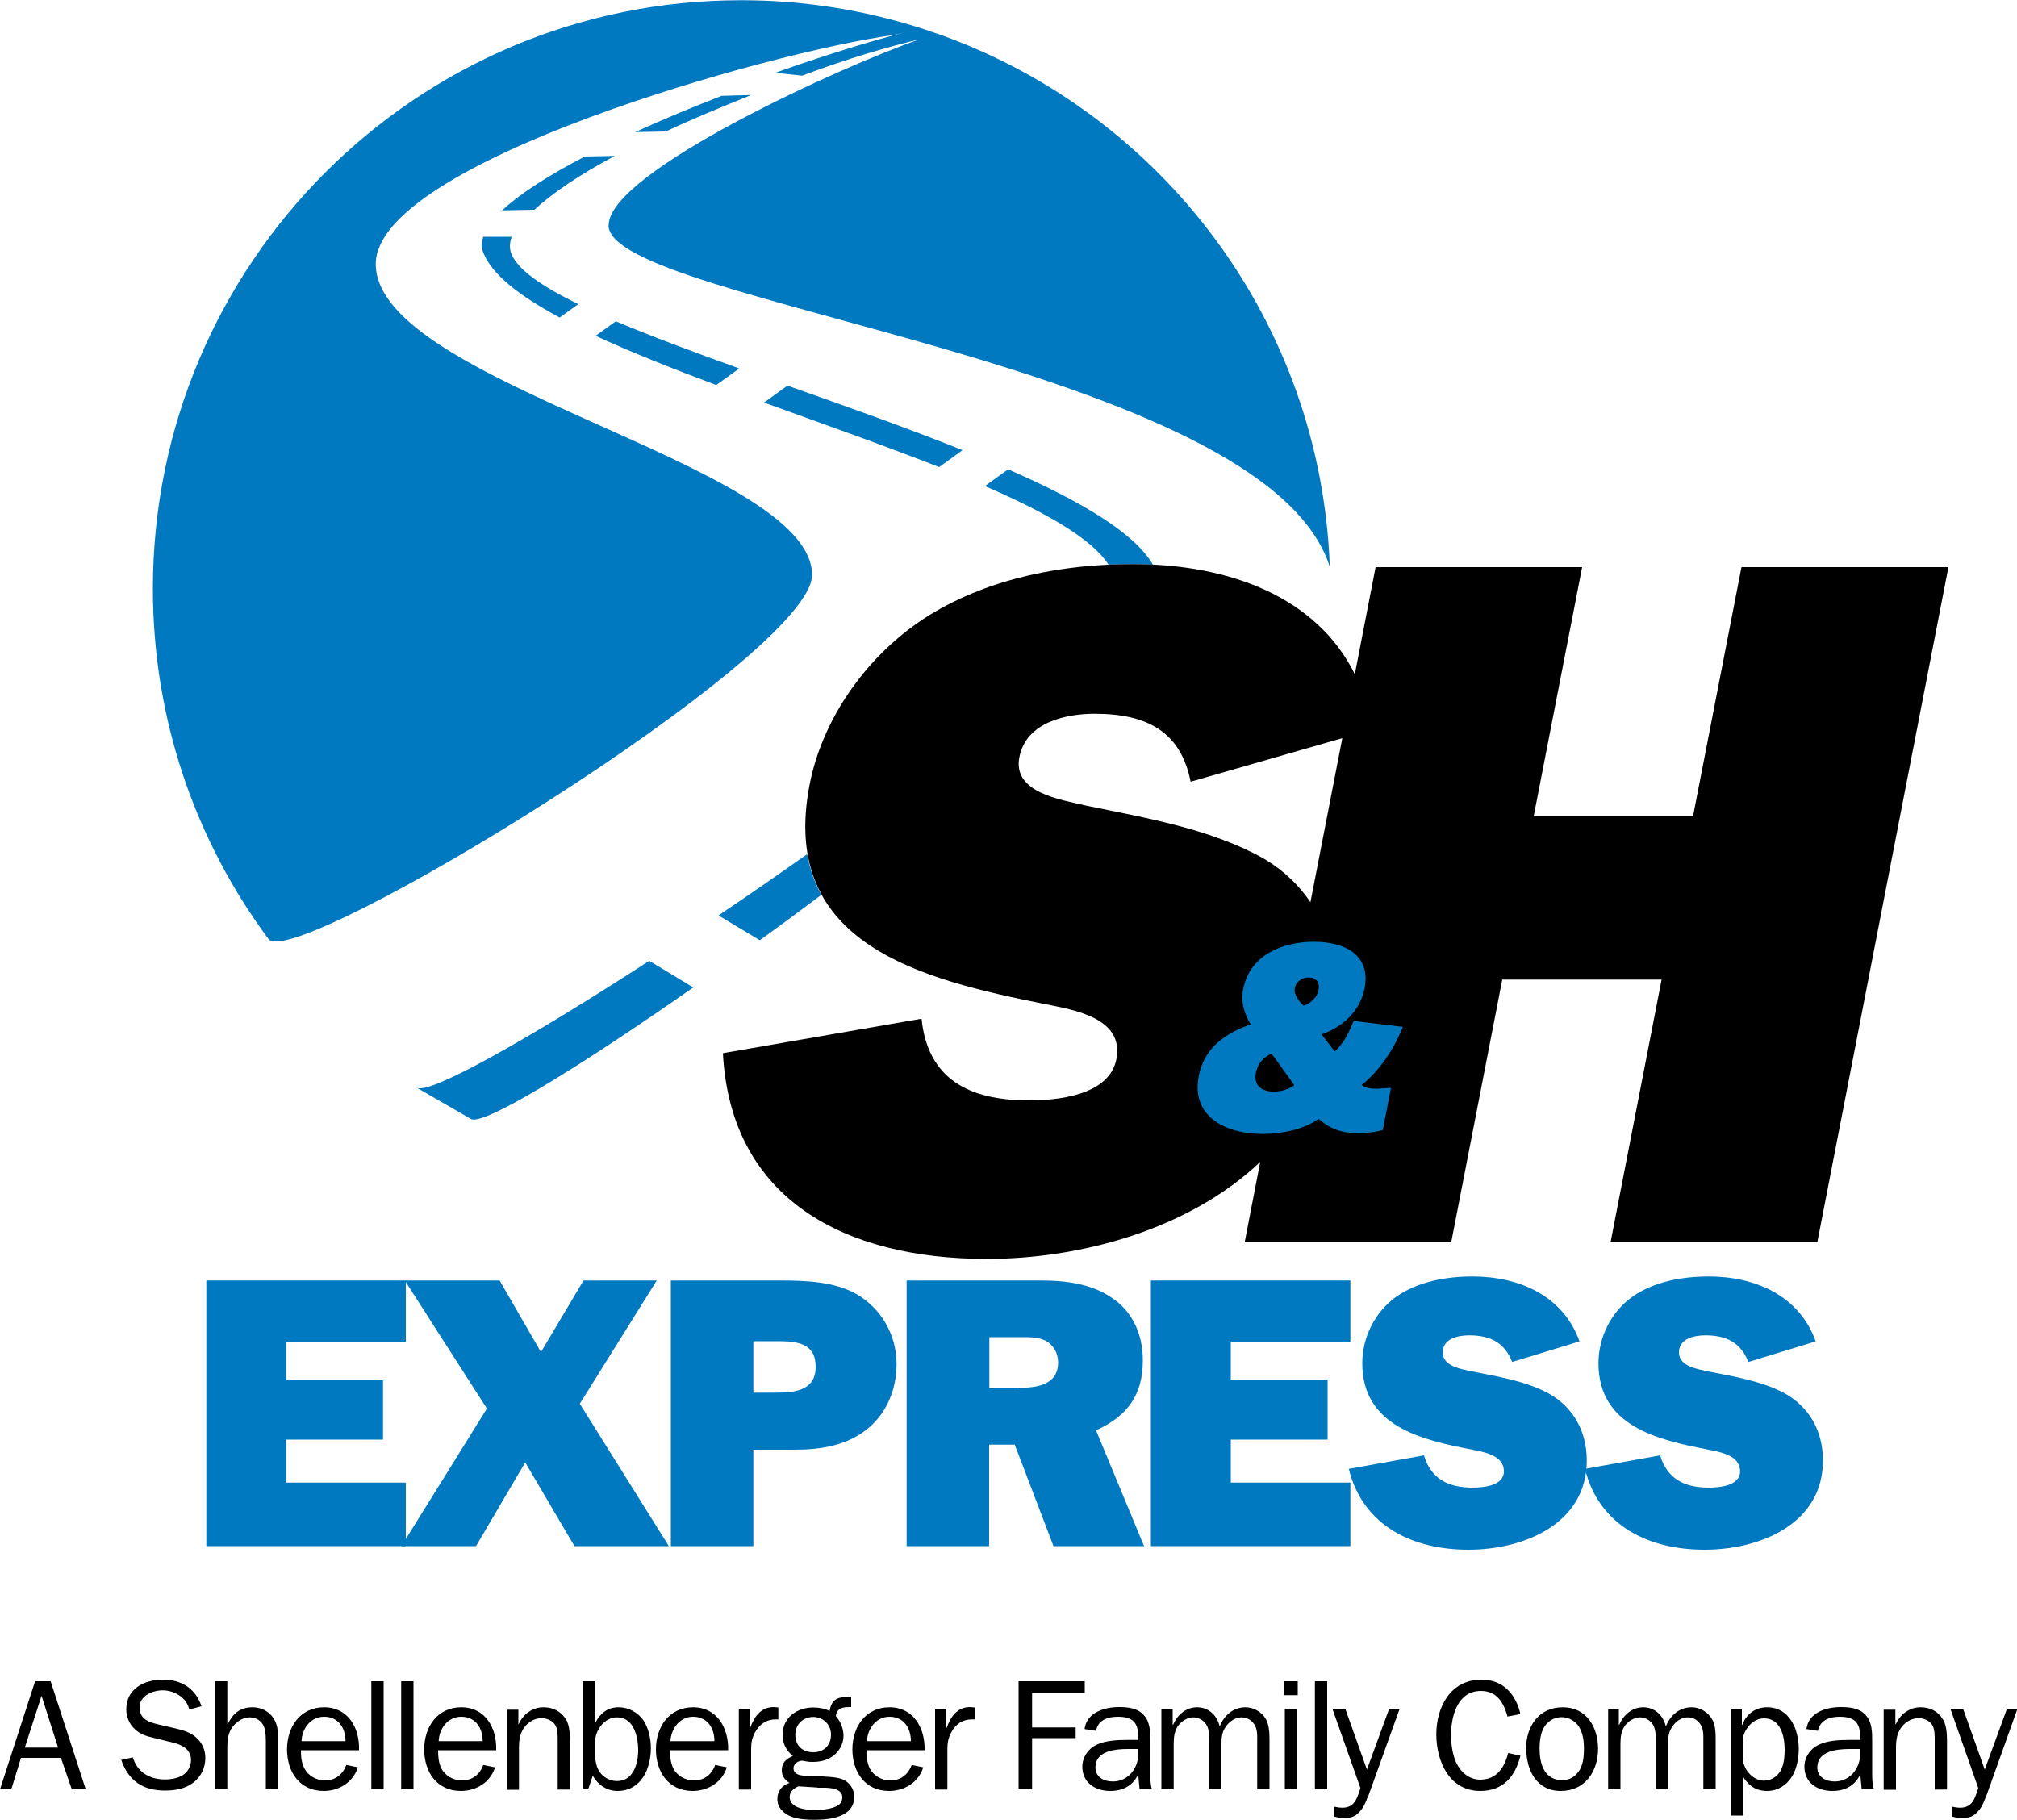 <?xml version="1.0" encoding="UTF-8"?> <svg xmlns="http://www.w3.org/2000/svg" id="Layer_1" version="1.1" viewBox="0 0 100 90.22"><!-- Generator: Adobe Illustrator 29.7.1, SVG Export Plug-In . SVG Version: 2.1.1 Build 8) --><defs><style> .st0, .st1 { fill: #0079c1; } .st1 { stroke: #0079c1; stroke-width: .13px; } </style></defs><path class="st0" d="M30.17,11.17c0,3.88,32.58,6.85,35.76,16.94-.44-12.16-8.32-22.42-19.23-26.36,0,0,0,0,0,0l-.97-.33c-2.83-.91-5.84-1.41-8.97-1.41C20.65,0,7.58,13.07,7.58,29.19c0,6.52,2.14,12.54,5.75,17.39,1.43,1.51,26.93-14.05,26.93-18.07,0-5.51-21.63-9.47-21.63-15.42,0-5.03,19.6-10.53,25.65-11.35.2-.05.38-.09.55-.13-1.67.43-3.95,1.13-6.4,2l1.34.14c2.3-.87,4.44-1.48,5.82-1.8-3.62,1.23-15.41,6.56-15.41,9.21Z"></path><g><path class="st0" d="M27.74,15.75l.93-.67c-1.82-.89-3.04-1.73-3.33-2.53-.09-.25-.07-.53.03-.81h-1.41c-.09.27-.1.54,0,.78.42,1.09,1.81,2.16,3.78,3.22Z"></path><path class="st0" d="M37.24,4.71l-1.46.04c-1.46.57-2.92,1.17-4.29,1.8l1.52-.03c1.32-.63,2.86-1.25,4.23-1.81Z"></path><path class="st0" d="M30.47,7.73l-1.48.03c-1.74.91-3.19,1.82-4.09,2.67l1.6-.03c.9-.85,2.3-1.77,3.98-2.67Z"></path><path class="st0" d="M47.72,22.32c-2.74-1.1-5.76-2.17-8.68-3.2l-1.16.84c2.95,1.07,5.99,2.14,8.68,3.2l1.16-.84Z"></path><path class="st0" d="M20.66,53.93l2.67,1.54c.51.43,5.25-2.46,11.04-6.51l-2.18-1.32c-6.03,3.91-11.01,6.71-11.54,6.28Z"></path><path class="st0" d="M57.16,28c-.93-1.61-3.66-3.19-7.18-4.73l-1.15.83c3,1.3,5.3,2.6,6.13,3.9.4-.02.8-.03,1.2-.03.34,0,.68.01,1.01.03Z"></path><path class="st0" d="M35.62,45.39l2.05,1.23c1.01-.73,2.03-1.48,3.05-2.25-.33-.6-.57-1.27-.7-2.02-1.46,1.03-2.94,2.06-4.4,3.04Z"></path><path class="st0" d="M30.53,15.93l-1,.72c1.77.82,3.82,1.63,5.98,2.44l1.14-.82c-2.24-.81-4.35-1.59-6.12-2.34Z"></path></g><path d="M86.34,28.12l-2.4,12.34h-7.9l2.4-12.34h-10.24l-1.03,5.31c-1.89-3.83-6.22-5.46-11.01-5.46-3.32,0-7,.63-10.1,2.54-3.05,1.9-5.29,5.12-5.92,8.39-1.55,7.95,5.59,9.66,11.64,10.88,1.46.29,3.96.68,3.57,2.73-.36,1.85-3.03,2.05-4.35,2.05-2.98,0-5.01-1.08-5.31-4.05l-9.85,1.71c.39,7.27,6.07,10.2,13.09,10.2,4.63,0,10.01-1.45,13.55-4.81l-.77,3.98h10.24l2.53-13.02h7.9l-2.53,13.02h10.25l6.5-33.47h-10.25ZM62.72,42.61c-2.63-1.51-5.9-2.05-8.94-2.68-1.21-.29-3.59-.63-3.24-2.39.34-1.76,2.37-2.15,3.73-2.15,2.59,0,4.27.88,4.76,3.37l7.52-2.16-1.58,8.13c-.57-.83-1.3-1.55-2.25-2.12Z"></path><path class="st1" d="M66.16,52.23c.49-.4.77-1,.99-1.54l2.31.28c-.44,1.05-1.11,2.09-2.05,2.82.24.23.51.26.86.26l.61-.04-.38,1.97c-.36.09-.75.14-1.11.14-.86,0-1.44-.2-2.01-.73-.74.57-1.94.77-2.76.77-1.76,0-3.52-.79-3.12-2.81.27-1.38,1.32-2.09,2.6-2.52-.31-.53-.54-1.08-.4-1.78.33-1.7,1.99-2.29,3.45-2.29s2.76.61,2.44,2.24c-.22,1.1-1.08,1.9-2.17,2.25l.74.98ZM63.07,52.16c-.49.2-.77.53-.87,1.02-.13.68.32,1.01.96,1.01.36,0,.78-.11,1.1-.37l-1.19-1.66ZM65.44,49.08c.08-.41-.16-.68-.56-.68-.35,0-.68.21-.75.59-.07.37.25.72.48.95.4-.12.75-.44.83-.85Z"></path><g><path class="st0" d="M20.12,76.66h-9.89v-13.17h9.89v3.03h-5.93v1.92h4.8v2.94h-4.8v2.13h5.93v3.15Z"></path><path class="st0" d="M28.75,69.61l4.41,7.05h-4.68l-2.44-4.15-2.44,4.15h-3.7l4.24-6.82-4.07-6.35h4.7l2.05,3.55,2.11-3.55h3.63l-3.82,6.12Z"></path><path class="st0" d="M37.35,76.66h-4.09v-13.17h5.37c1.29,0,2.73.04,3.86.69,1.23.73,1.96,2.03,1.96,3.45,0,1.25-.48,2.44-1.46,3.23-1.02.82-2.32,1.02-3.59,1.02h-2.05v4.78ZM38.41,69.05c.92,0,2.03-.06,2.03-1.28s-1-1.27-1.92-1.27h-1.17v2.55h1.06Z"></path><path class="st0" d="M52.23,76.66l-1.92-5.03h-1.27v5.03h-4.09v-13.17h6.7c1.15,0,2.42.16,3.4.81,1.1.69,1.61,1.86,1.61,3.15,0,1.73-.77,2.76-2.32,3.47l2.38,5.74h-4.49ZM50.52,68.81c.88,0,1.94-.13,1.94-1.27,0-.44-.23-.86-.63-1.07-.34-.17-.77-.17-1.15-.17h-1.63v2.52h1.48Z"></path><path class="st0" d="M66.95,76.66h-9.89v-13.17h9.89v3.03h-5.93v1.92h4.8v2.94h-4.8v2.13h5.93v3.15Z"></path><path class="st0" d="M70.6,72.17c.35,1.17,1.23,1.59,2.4,1.59.52,0,1.56-.08,1.56-.81,0-.81-1.02-.96-1.61-1.08-2.48-.48-5.41-1.15-5.41-4.28,0-1.29.63-2.55,1.69-3.3,1.07-.75,2.48-1,3.78-1,2.28,0,4.49.94,5.3,3.22l-3.34,1.02c-.38-.98-1.11-1.32-2.13-1.32-.54,0-1.31.15-1.31.85s.96.83,1.46.94c1.25.25,2.57.46,3.72,1.05,1.29.69,1.96,1.92,1.96,3.36,0,3.17-3.15,4.43-5.87,4.43s-5.22-1.15-5.93-4.01l3.74-.67Z"></path><path class="st0" d="M82.31,72.17c.35,1.17,1.23,1.59,2.4,1.59.52,0,1.56-.08,1.56-.81,0-.81-1.02-.96-1.61-1.08-2.48-.48-5.41-1.15-5.41-4.28,0-1.29.63-2.55,1.69-3.3,1.07-.75,2.47-1,3.78-1,2.28,0,4.49.94,5.3,3.22l-3.34,1.02c-.38-.98-1.11-1.32-2.13-1.32-.54,0-1.31.15-1.31.85s.96.83,1.46.94c1.25.25,2.57.46,3.72,1.05,1.29.69,1.96,1.92,1.96,3.36,0,3.17-3.15,4.43-5.87,4.43s-5.22-1.15-5.93-4.01l3.74-.67Z"></path></g><g><path d="M3.56,88.72l-.54-1.56h-1.98l-.48,1.56h-.56l1.74-5.36h.77l1.74,5.36h-.69ZM2.06,84.08l-.83,2.57h1.65l-.82-2.57Z"></path><path d="M6.59,87.14c.22.74.84,1.09,1.59,1.09.32,0,.71-.07.96-.27.2-.15.33-.43.33-.69,0-.54-.45-.76-.91-.87l-.89-.22c-.36-.08-.69-.17-.97-.43-.28-.25-.44-.62-.44-.99,0-1.03.89-1.48,1.82-1.48s1.62.45,1.91,1.32l-.61.16c-.12-.59-.74-.95-1.31-.95-.51,0-1.15.27-1.15.85s.47.74.97.85l.81.19c.35.08.7.18.98.41.34.28.5.64.5,1.06,0,.48-.21.92-.6,1.22-.39.3-.91.39-1.4.39-1.09,0-1.81-.48-2.17-1.52l.6-.13Z"></path><path d="M13.18,88.72v-2.31c0-.24,0-.55-.09-.79-.11-.29-.39-.47-.71-.47s-.61.19-.81.42c-.27.33-.3.7-.3,1.11v2.04h-.61v-5.36h.61v2.13h.02c.25-.53.62-.84,1.23-.84.42,0,.82.19,1.05.56.24.39.21.76.21,1.2v2.31h-.61Z"></path><path d="M17.74,87.64c-.24.73-.93,1.16-1.69,1.16-1.2,0-1.82-.95-1.82-2.06s.65-2.09,1.84-2.09,1.77,1.03,1.73,2.13h-2.88c0,.31.02.6.17.9.19.37.6.6,1.02.6.51,0,.89-.3,1.06-.77l.58.12ZM17.13,86.33c0-.66-.36-1.21-1.06-1.21-.67,0-1.1.59-1.12,1.21h2.18Z"></path><path d="M18.41,88.72v-5.36h.61v5.36h-.61Z"></path><path d="M19.89,88.72v-5.36h.61v5.36h-.61Z"></path><path d="M24.54,87.64c-.23.73-.93,1.16-1.69,1.16-1.2,0-1.82-.95-1.82-2.06s.65-2.09,1.84-2.09,1.77,1.03,1.73,2.13h-2.88c0,.31.02.6.16.9.19.37.6.6,1.02.6.52,0,.89-.3,1.06-.77l.58.12ZM23.93,86.33c0-.66-.36-1.21-1.06-1.21-.67,0-1.1.59-1.12,1.21h2.18Z"></path><path d="M25.69,85.49h.02c.23-.49.67-.84,1.23-.84.48,0,.88.2,1.13.62.2.34.19.87.19,1.26v2.2h-.61v-2.45c0-.23,0-.53-.11-.73-.13-.23-.42-.36-.68-.36-.32,0-.61.15-.82.4-.26.31-.31.67-.31,1.07v2.08h-.61v-3.97h.58v.73Z"></path><path d="M29.18,88.72h-.3v-5.36h.61v2.05h.03c.25-.47.6-.76,1.16-.76.49,0,.95.26,1.22.65.26.39.37.92.37,1.38,0,1.01-.48,2.12-1.66,2.12-.52,0-.98-.31-1.22-.76l-.23.68ZM29.5,87.06c.02.27.07.56.23.8.19.27.52.45.86.45.81,0,1.05-.87,1.05-1.52s-.2-1.64-1.05-1.64c-.63,0-1.07.63-1.09,1.21v.7Z"></path><path d="M36.03,87.64c-.23.73-.93,1.16-1.69,1.16-1.2,0-1.82-.95-1.82-2.06s.65-2.09,1.84-2.09,1.77,1.03,1.74,2.13h-2.88c0,.31.02.6.16.9.19.37.6.6,1.02.6.52,0,.89-.3,1.06-.77l.58.12ZM35.42,86.33c0-.66-.36-1.21-1.06-1.21-.66,0-1.09.59-1.12,1.21h2.18Z"></path><path d="M37.17,84.75v.93h.02c.19-.54.52-1.04,1.17-1.04l.23.02v.59h-.12c-.47,0-.8.23-1.03.63-.16.29-.2.54-.2.85v2h-.61v-3.97h.55Z"></path><path d="M42.04,84.14h.16s0,.5,0,.5h-.06c-.36,0-.64.04-.7.45.24.27.38.62.38.98,0,.39-.21.76-.51.99-.29.22-.65.3-1.01.3-.09,0-.19,0-.28-.02-.06,0-.19-.04-.26-.04-.19,0-.42.16-.42.37,0,.19.13.29.3.34.27.06.66.05.94.06.34.02.85.03,1.16.14.37.14.61.48.61.88,0,1.01-1.19,1.14-1.96,1.14-.37,0-.82-.02-1.17-.16-.38-.16-.68-.44-.68-.87,0-.41.23-.67.6-.8-.23-.15-.38-.33-.38-.63,0-.39.23-.56.55-.71-.34-.26-.51-.62-.51-1.05,0-.86.73-1.35,1.52-1.35.28,0,.56.05.81.17.1-.56.37-.69.91-.69ZM40.53,88.63l-.95-.06c-.24.11-.43.26-.43.54,0,.55.84.64,1.25.64.3,0,.76-.05,1.02-.17.22-.09.34-.23.34-.47,0-.41-.54-.46-.84-.47h-.39ZM41.2,86c0-.5-.4-.87-.88-.87-.51,0-.89.37-.89.88,0,.54.35.87.89.87s.88-.35.88-.88Z"></path><path d="M45.77,87.64c-.23.73-.93,1.16-1.69,1.16-1.2,0-1.82-.95-1.82-2.06s.65-2.09,1.84-2.09,1.77,1.03,1.74,2.13h-2.88c0,.31.02.6.16.9.19.37.6.6,1.02.6.52,0,.89-.3,1.06-.77l.58.12ZM45.16,86.33c0-.66-.36-1.21-1.06-1.21-.66,0-1.09.59-1.12,1.21h2.18Z"></path><path d="M46.91,84.75v.93h.02c.19-.54.52-1.04,1.16-1.04l.23.02v.59h-.13c-.47,0-.8.23-1.02.63-.16.29-.2.54-.2.85v2h-.61v-3.97h.55Z"></path><path d="M50.5,88.72v-5.36h3.28v.58h-2.61v1.71h2.16v.53h-2.16v2.54h-.67Z"></path><path d="M56.43,86.26v-.17c0-.7-.3-.97-1.01-.97-.5,0-.98.16-1.08.7l-.57-.09c.11-.83.99-1.09,1.71-1.09.43,0,.92.05,1.22.39.33.35.33.85.33,1.31v1.54c0,.29,0,.58.08.84h-.61l-.07-.74c-.28.57-.76.82-1.39.82-.74,0-1.38-.41-1.38-1.2,0-.48.3-.91.73-1.1.45-.21,1.03-.23,1.53-.23h.51ZM56.43,86.72h-.51c-.63,0-1.61.09-1.61.91,0,.49.42.7.86.7.75,0,1.26-.64,1.26-1.34v-.26Z"></path><path d="M58.14,84.75v.77h.02c.2-.48.63-.87,1.19-.87s.99.39,1.12.95c.22-.55.67-.95,1.28-.95.4,0,.8.23,1,.57.19.33.19.77.19,1.13v2.37h-.61v-2.37c0-.26.02-.55-.11-.79-.13-.26-.39-.41-.67-.41-.3,0-.58.19-.77.45-.23.32-.22.61-.22.98v2.14h-.61v-2.52c0-.22-.02-.48-.13-.67-.14-.24-.4-.38-.67-.38s-.55.18-.72.39c-.2.26-.24.58-.24.91v2.27h-.61v-3.97h.55Z"></path><path d="M64.34,84.05h-.67v-.69h.67v.69ZM64.31,88.72h-.61v-3.97h.61v3.97Z"></path><path d="M65.19,88.72v-5.36h.61v5.36h-.61Z"></path><path d="M67.81,89.1c-.11.29-.2.51-.41.74-.24.26-.45.3-.8.3-.16,0-.31-.03-.45-.07v-.49c.13.03.27.05.41.05.62,0,.73-.51.89-.97l-1.38-3.9h.64l1.06,2.98,1.09-2.98h.52l-1.56,4.34Z"></path><path d="M75.38,87.05c-.25,1.02-.85,1.75-1.99,1.75-1.55,0-2.18-1.49-2.18-2.81s.68-2.71,2.24-2.71c1.08,0,1.71.73,1.93,1.71l-.64.12c-.19-.68-.52-1.27-1.32-1.27-1.17,0-1.48,1.27-1.48,2.2,0,.42.07.95.25,1.34.22.48.64.86,1.2.86.82,0,1.21-.62,1.38-1.32l.61.13Z"></path><path d="M75.66,86.71c0-1.1.62-2.06,1.82-2.06s1.75,1.02,1.75,2.06c0,1.11-.64,2.09-1.85,2.09s-1.71-1.05-1.71-2.09ZM78.34,87.72c.16-.31.19-.67.19-1.02,0-.37-.05-.77-.25-1.09-.19-.29-.52-.47-.86-.47-.38,0-.73.22-.9.56-.15.29-.19.67-.19.99,0,.36.05.77.23,1.08.17.31.51.5.87.5.41,0,.73-.21.92-.57Z"></path><path d="M80.26,84.75v.77h.02c.2-.48.63-.87,1.19-.87s.99.39,1.12.95c.22-.55.67-.95,1.28-.95.41,0,.79.23,1,.57.2.33.19.77.19,1.13v2.37h-.61v-2.37c0-.26.02-.55-.11-.79-.13-.26-.39-.41-.66-.41-.31,0-.59.19-.76.45-.23.32-.22.61-.22.98v2.14h-.61v-2.52c0-.22-.02-.48-.13-.67-.14-.24-.4-.38-.66-.38s-.56.18-.72.39c-.2.26-.24.58-.24.91v2.27h-.61v-3.97h.56Z"></path><path d="M86.41,90.02h-.61v-5.27h.56v.77h.02c.2-.53.64-.87,1.23-.87,1.11,0,1.57,1.1,1.57,2.06,0,.45-.09.95-.32,1.35-.27.44-.71.74-1.25.74s-.91-.25-1.19-.7v1.92ZM86.41,87.17c0,.55.49,1.12,1.05,1.12.34,0,.65-.2.81-.48.18-.31.21-.72.21-1.07,0-.65-.2-1.54-1.02-1.54-.54,0-.94.48-1.05.97v1.01Z"></path><path d="M92.22,86.26v-.17c0-.7-.3-.97-1.01-.97-.5,0-.97.16-1.08.7l-.57-.09c.11-.83.98-1.09,1.71-1.09.43,0,.92.05,1.22.39.33.35.33.85.33,1.31v1.54c0,.29,0,.58.09.84h-.61l-.07-.74c-.28.57-.76.82-1.39.82-.74,0-1.38-.41-1.38-1.2,0-.48.3-.91.73-1.1.45-.21,1.03-.23,1.52-.23h.52ZM92.22,86.72h-.51c-.62,0-1.61.09-1.61.91,0,.49.42.7.86.7.75,0,1.26-.64,1.26-1.34v-.26Z"></path><path d="M93.97,85.49h.02c.22-.49.67-.84,1.23-.84.48,0,.87.2,1.12.62.2.34.19.87.19,1.26v2.2h-.61v-2.45c0-.23,0-.53-.11-.73-.13-.23-.42-.36-.68-.36-.32,0-.61.15-.82.4-.26.31-.31.67-.31,1.07v2.08h-.61v-3.97h.58v.73Z"></path><path d="M98.45,89.1c-.11.29-.19.51-.41.74-.24.26-.45.3-.81.3-.16,0-.3-.03-.45-.07v-.49c.13.03.27.05.41.05.62,0,.73-.51.89-.97l-1.37-3.9h.63l1.06,2.98,1.09-2.98h.52l-1.55,4.34Z"></path></g></svg> 